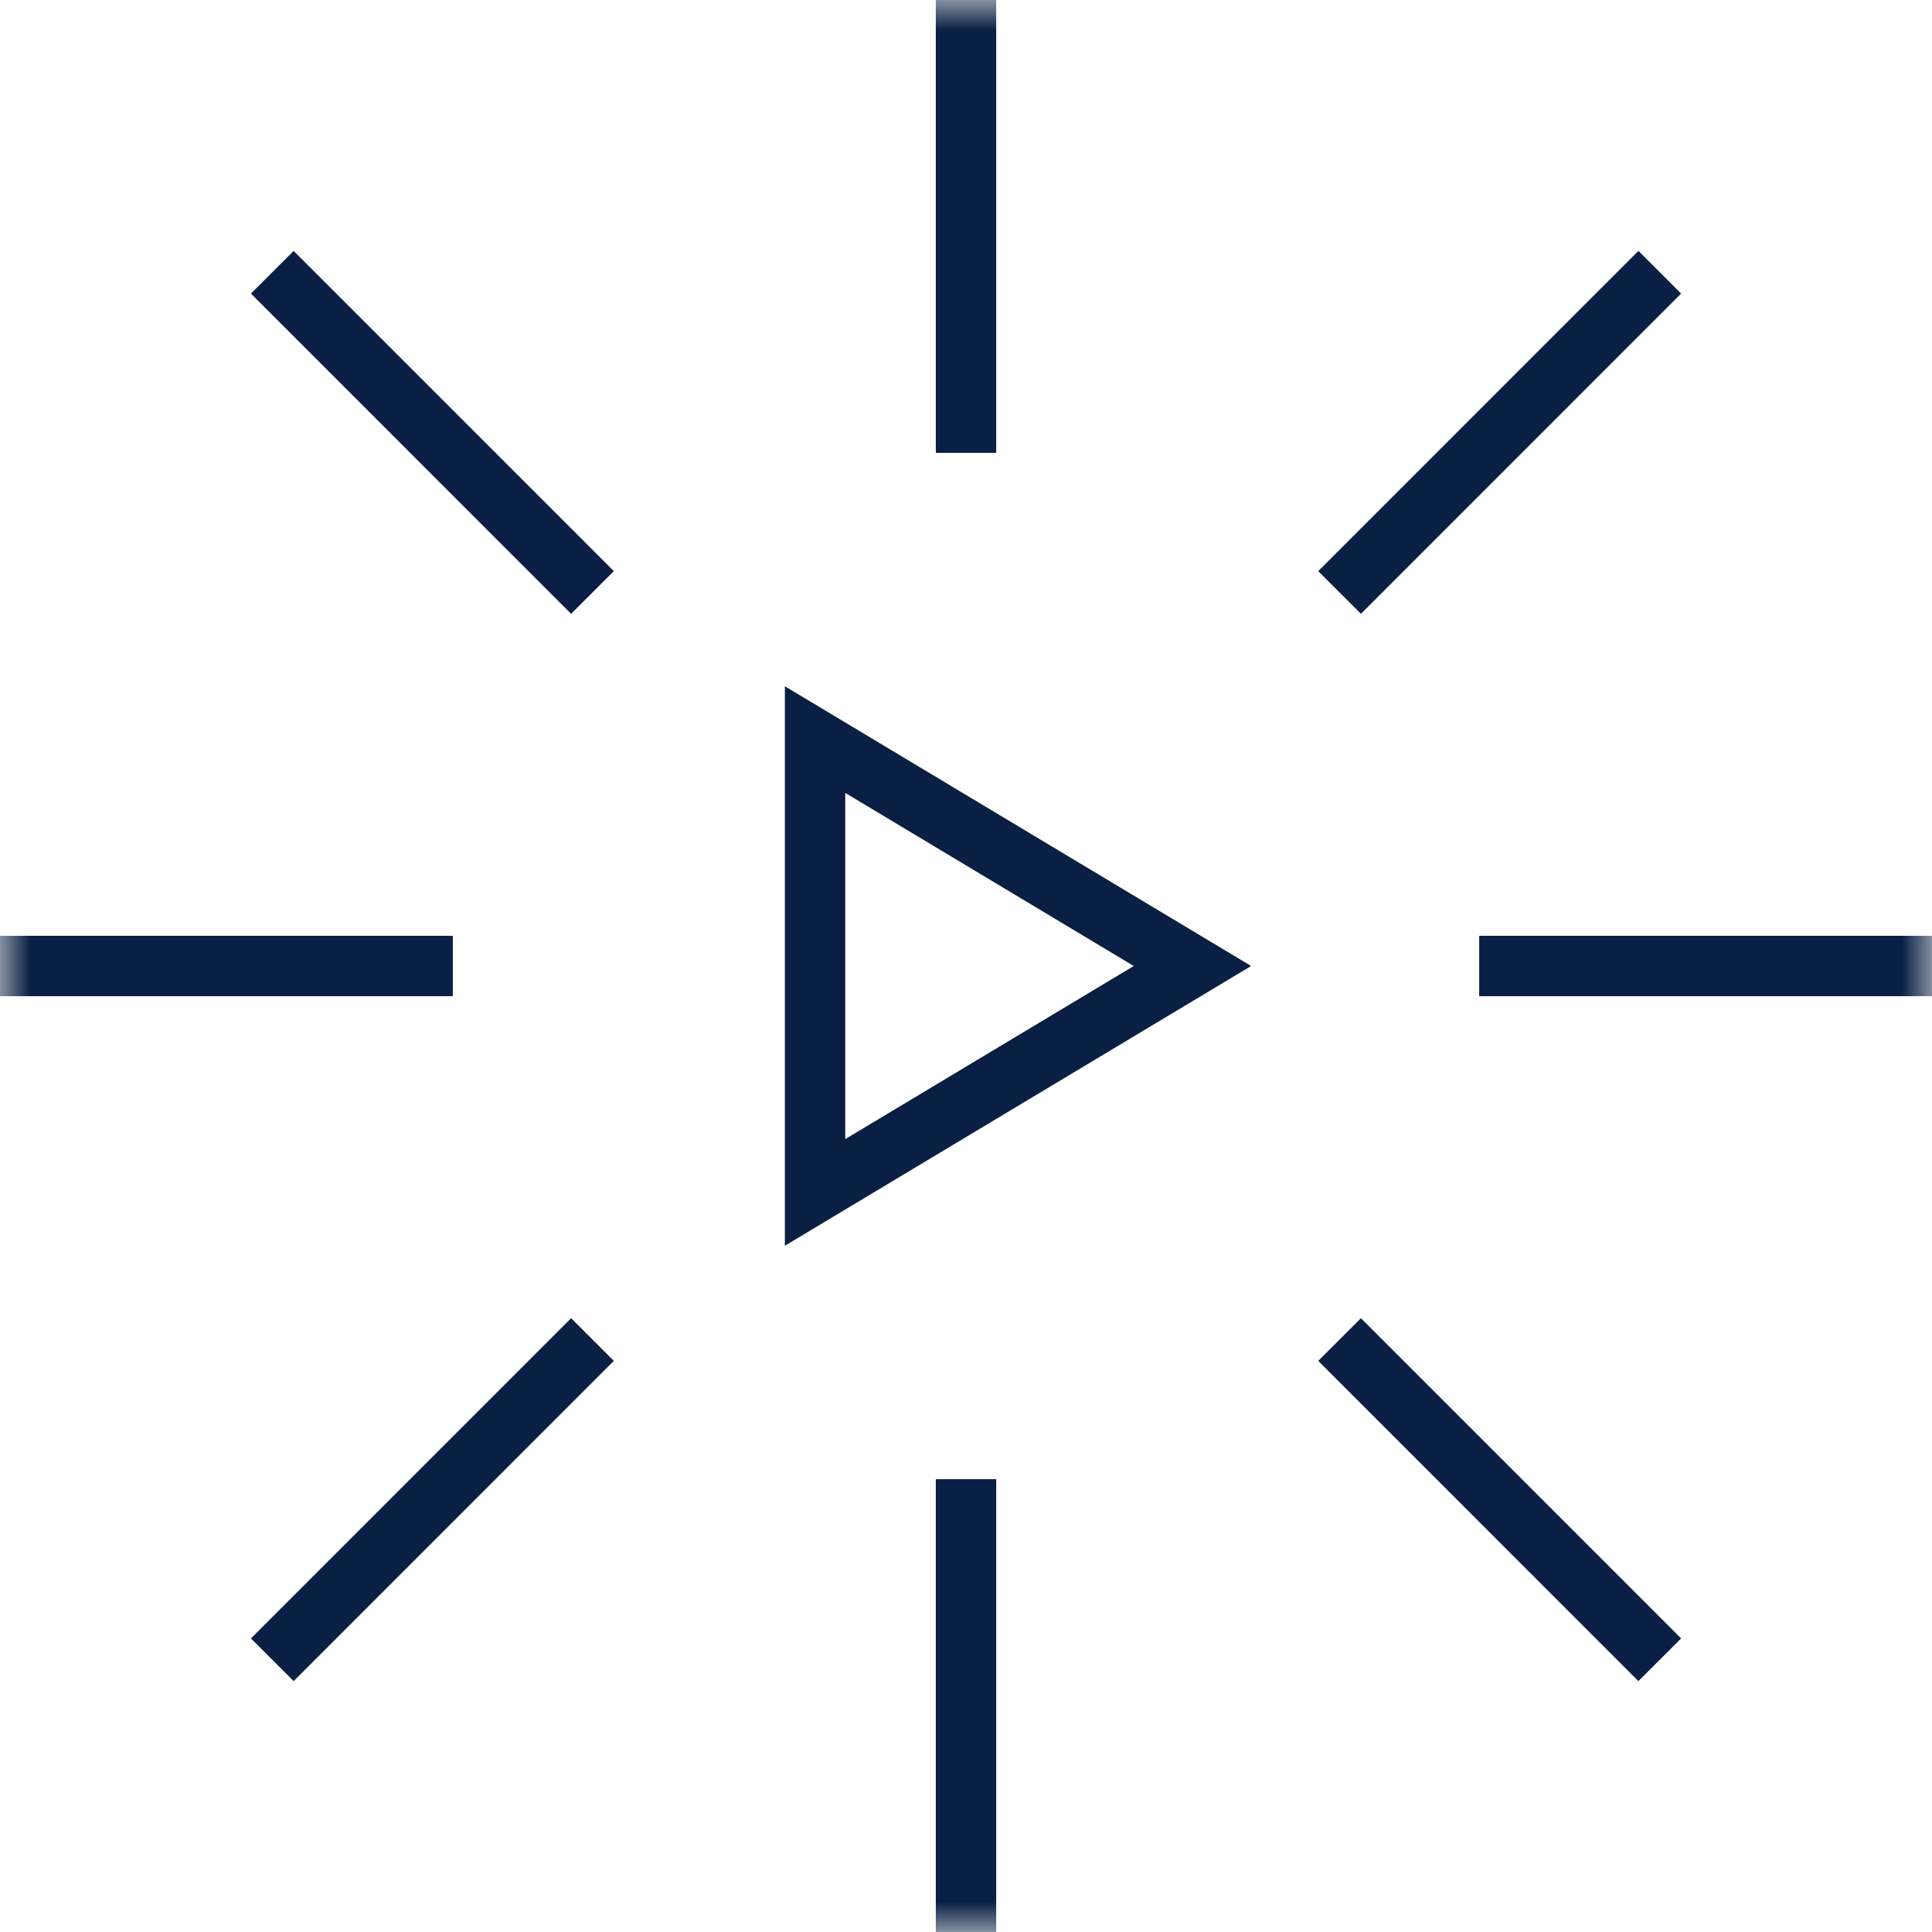 <?xml version="1.0" encoding="UTF-8"?> <svg xmlns="http://www.w3.org/2000/svg" width="32" height="32" viewBox="0 0 32 32" fill="none"><g clip-path="url(#clip0_425_1231)"><mask id="mask0_425_1231" style="mask-type:luminance" maskUnits="userSpaceOnUse" x="0" y="0" width="32" height="32"><path d="M0 1.90735e-06H32V32H0V1.90735e-06Z" fill="white"></path></mask><g mask="url(#mask0_425_1231)"><path d="M16 0V7.5" stroke="#0A1F44" stroke-miterlimit="10"></path><path d="M16 24.5V32" stroke="#0A1F44" stroke-miterlimit="10"></path><path d="M0 16H7.5" stroke="#0A1F44" stroke-miterlimit="10"></path><path d="M24.5 16H32" stroke="#0A1F44" stroke-miterlimit="10"></path><path d="M4.51 4.509L9.813 9.813" stroke="#0A1F44" stroke-miterlimit="10"></path><path d="M22.188 22.187L27.491 27.491" stroke="#0A1F44" stroke-miterlimit="10"></path><path d="M4.51 27.491L9.813 22.187" stroke="#0A1F44" stroke-miterlimit="10"></path><path d="M22.188 9.813L27.491 4.509" stroke="#0A1F44" stroke-miterlimit="10"></path></g><path d="M13.5 19.75V12.25L19.75 16L13.5 19.75Z" stroke="#0A1F44" stroke-miterlimit="10"></path></g><defs><clipPath id="clip0_425_1231"><rect width="32" height="32" fill="white"></rect></clipPath></defs></svg> 